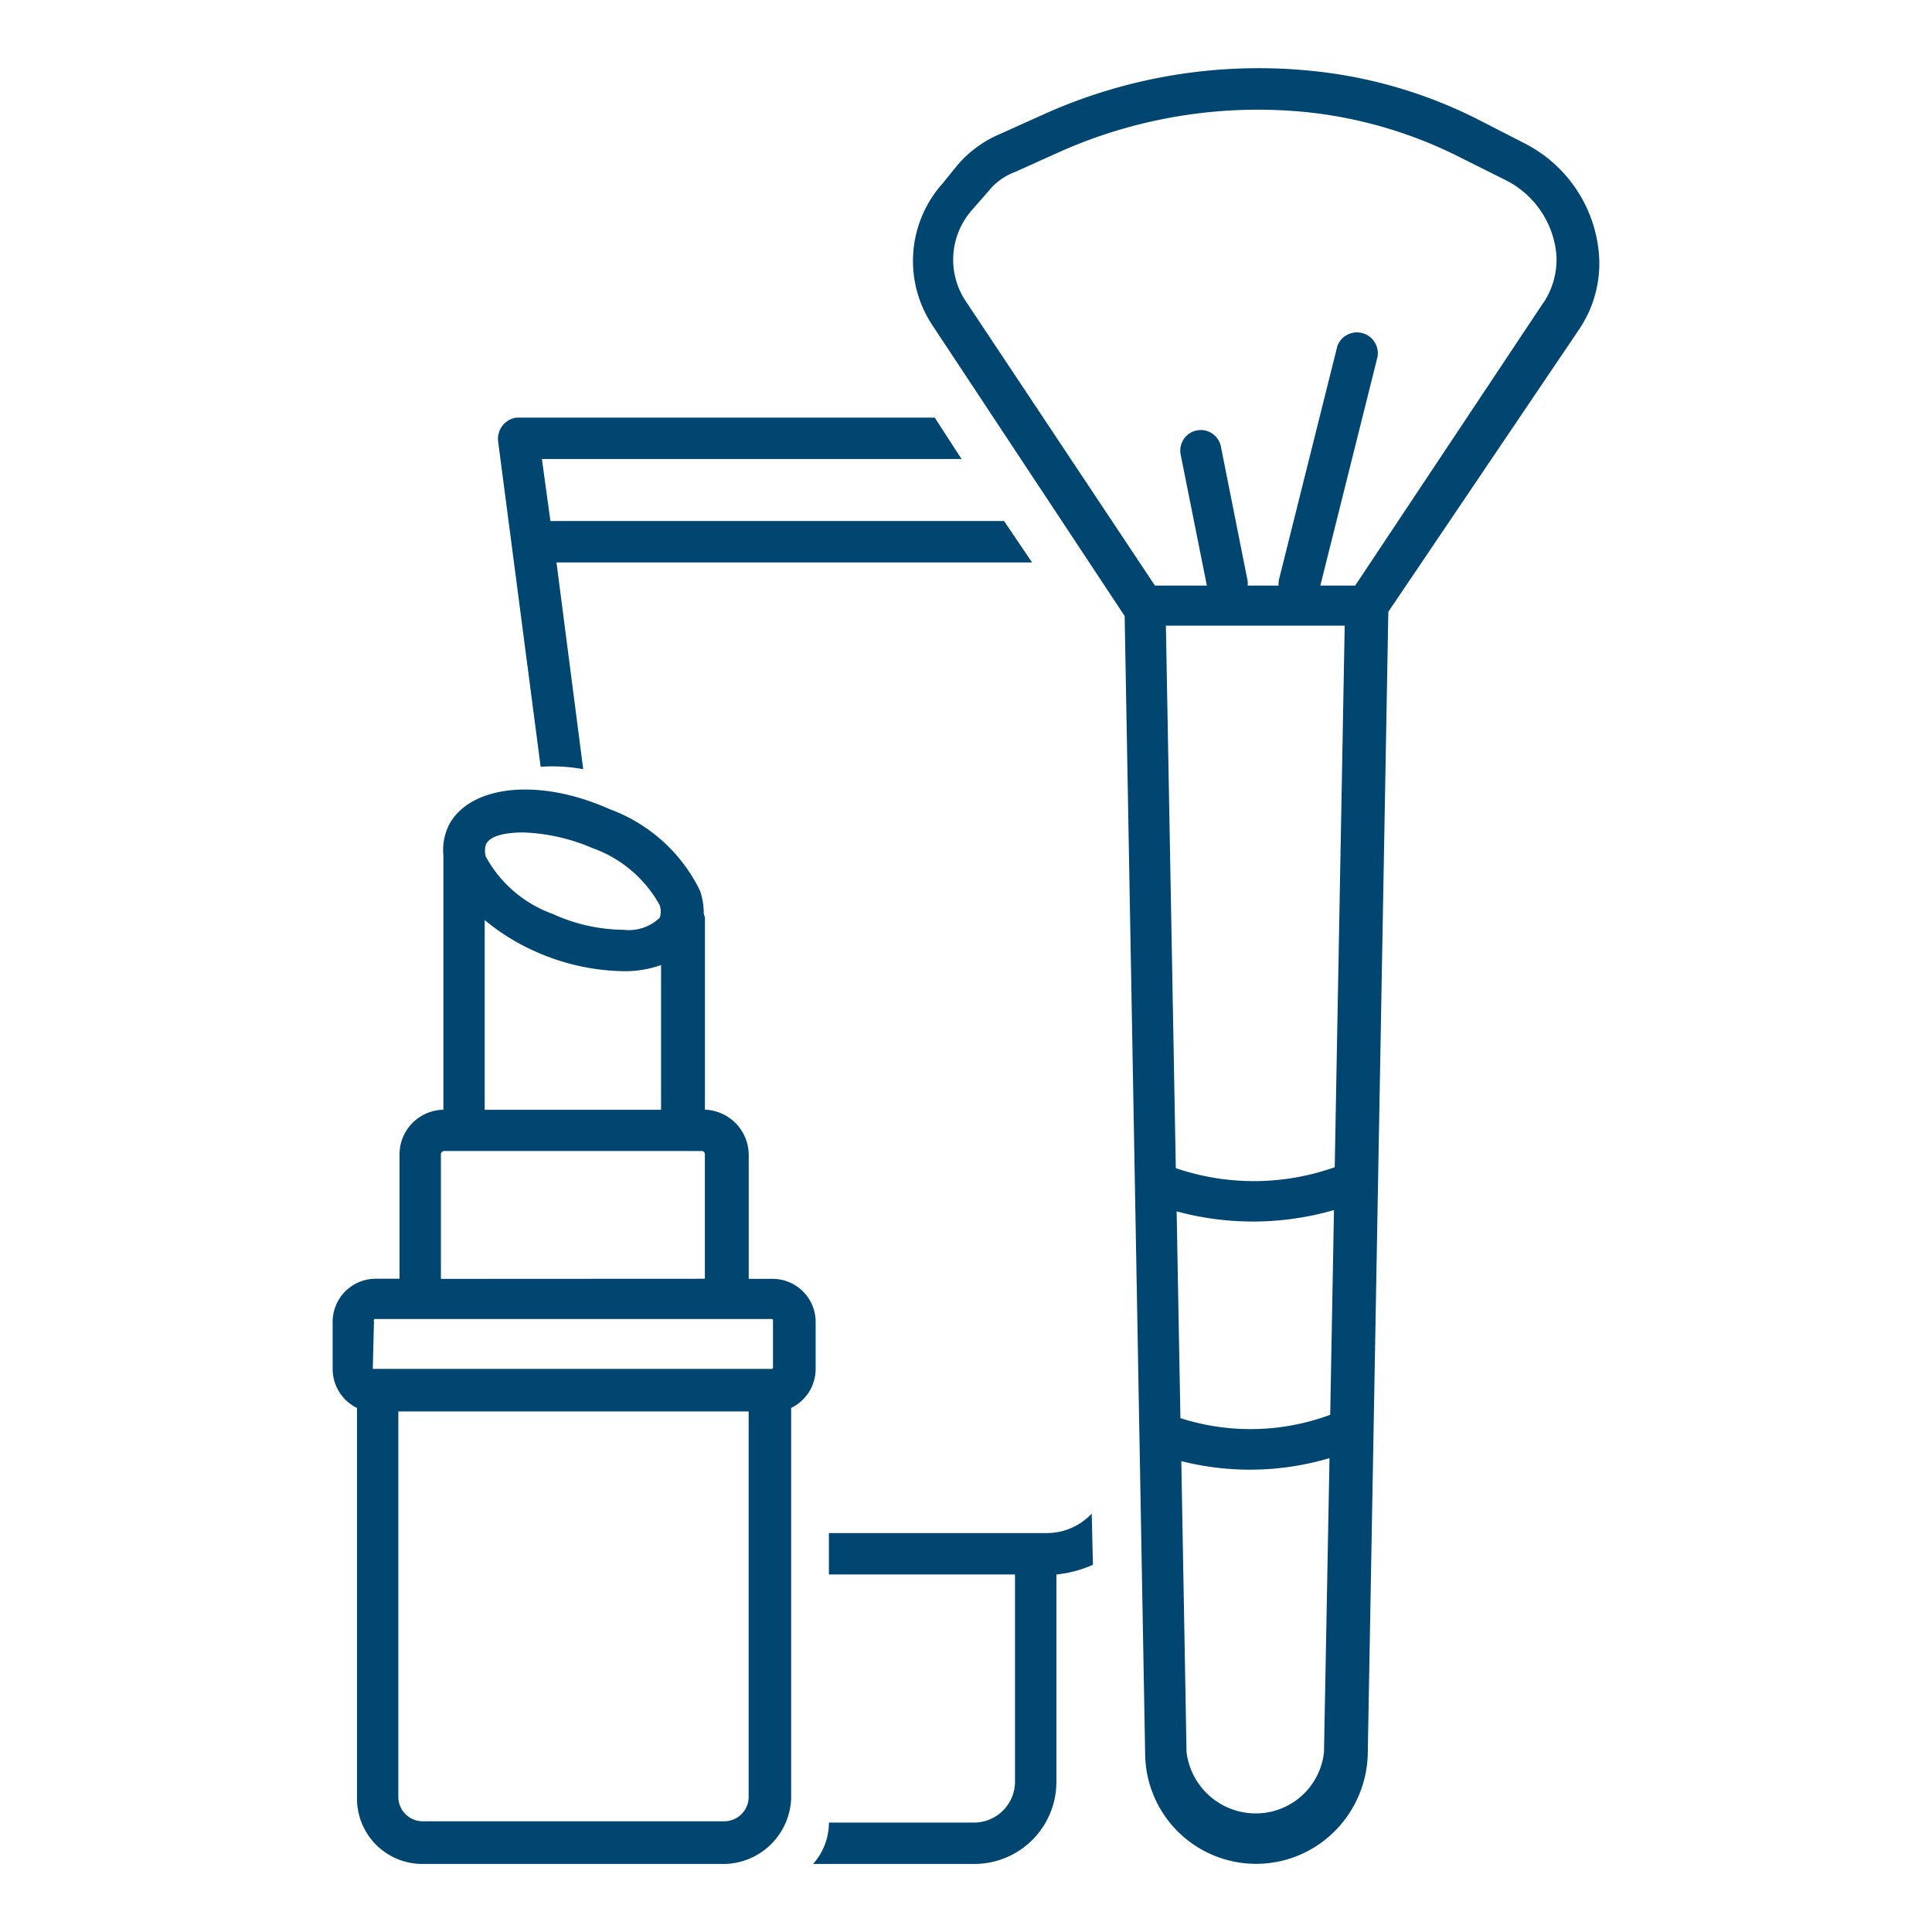 <?xml version="1.0" encoding="UTF-8"?> <svg xmlns="http://www.w3.org/2000/svg" xmlns:xlink="http://www.w3.org/1999/xlink" width="74" height="74" viewBox="0 0 74 74"><defs><clipPath id="clip-path"><rect id="Rechteck_2574" data-name="Rechteck 2574" width="48.518" height="68.787" fill="#004670"></rect></clipPath><clipPath id="clip-icon_cosmetics"><rect width="74" height="74"></rect></clipPath></defs><g id="icon_cosmetics" clip-path="url(#clip-icon_cosmetics)"><g id="icon_cosmetics-2" data-name="icon_cosmetics" transform="translate(12.741 2.607)"><g id="Gruppe_6003" data-name="Gruppe 6003" clip-path="url(#clip-path)"><path id="Pfad_15024" data-name="Pfad 15024" d="M18.5,79.687a1.651,1.651,0,0,0-1.631-1.631h-.932V73.3a1.741,1.741,0,0,0-1.677-1.724V64.219c0-.047-.047-.093-.047-.186a2.638,2.638,0,0,0-.14-.839,6.231,6.231,0,0,0-3.448-3.122c-2.7-1.211-5.311-.932-6.15.559a2.18,2.18,0,0,0-.233,1.211v9.737A1.71,1.71,0,0,0,2.562,73.3v4.752H1.631A1.651,1.651,0,0,0,0,79.687V81.5A1.66,1.66,0,0,0,.932,83V97.951a2.505,2.505,0,0,0,2.516,2.516H15a2.608,2.608,0,0,0,2.562-2.516V83A1.66,1.66,0,0,0,18.5,81.5ZM15.934,97.9a.935.935,0,0,1-.932.932H3.448a.935.935,0,0,1-.932-.932V83.135H15.934ZM5.824,71.581V64.313a8.173,8.173,0,0,0,1.957,1.211,8.562,8.562,0,0,0,3.261.745,4.1,4.1,0,0,0,1.537-.233v5.544Zm6.709-7.361a1.711,1.711,0,0,1-1.4.466,6.632,6.632,0,0,1-2.7-.606A4.747,4.747,0,0,1,5.87,61.89a.794.794,0,0,1,0-.466c.14-.326.7-.466,1.444-.466a7.365,7.365,0,0,1,2.656.606,4.747,4.747,0,0,1,2.562,2.19.794.794,0,0,1,0,.466M4.147,78.057V73.3a.124.124,0,0,1,.14-.14h9.83a.124.124,0,0,1,.14.14v4.752ZM1.584,79.641v-.047H16.819a.046.046,0,0,1,.047.047v1.817a.046.046,0,0,1-.047.047H1.537l.047-1.864c-.047.047-.047,0,0,0" transform="translate(0 -31.68)" fill="#004670"></path><path id="Pfad_15025" data-name="Pfad 15025" d="M73.985,7.1a5.248,5.248,0,0,0-2.8-4.193l-1.817-.932A18.049,18.049,0,0,0,63.036.113,20.065,20.065,0,0,0,52.88,1.7l-1.864.839A4.379,4.379,0,0,0,49.432,3.7l-.606.745a4.449,4.449,0,0,0-.373,5.4l7.368,11.144.785,43.6a4.25,4.25,0,0,0,7.268,2.935,4.33,4.33,0,0,0,1.258-2.935l.788-43.763L73.24,9.99A4.5,4.5,0,0,0,73.985,7.1M57.4,21.358h6.849L63.867,42.1a9.265,9.265,0,0,1-6.087.036Zm6.294,30.225a8.778,8.778,0,0,1-5.737.128l-.145-7.92a11.172,11.172,0,0,0,6.026-.05ZM61.173,66.83a2.67,2.67,0,0,1-2.982-2.33l-.2-11.142a10.733,10.733,0,0,0,5.676-.115L63.456,64.5a2.624,2.624,0,0,1-2.283,2.33M71.842,9.012,64.651,19.821H63.316l2.19-8.759a.8.8,0,0,0-1.537-.419l-2.236,8.945a.87.87,0,0,0-.016.233H60.531a.742.742,0,0,0-.011-.233L59.5,14.463a.786.786,0,0,0-1.537.326l1.006,5.032H56.98L49.758,8.965a2.87,2.87,0,0,1,.186-3.494l.652-.745a2.342,2.342,0,0,1,1.025-.745l1.864-.839A18.655,18.655,0,0,1,62.9,1.7a16.894,16.894,0,0,1,5.777,1.724l1.77.885a3.544,3.544,0,0,1,1.91,2.842,2.983,2.983,0,0,1-.512,1.864" transform="translate(-25.485 0)" fill="#004670"></path><path id="Pfad_15026" data-name="Pfad 15026" d="M15.226,42.113a6.518,6.518,0,0,1,1.631.093l-1.025-7.92H34.048L32.976,32.7H15.6l-.326-2.376H31.346l-1.025-1.584H14.294a.823.823,0,0,0-.7.885Z" transform="translate(-7.259 -15.351)" fill="#004670"></path><path id="Pfad_15027" data-name="Pfad 15027" d="M48.445,119.587h-8.34v1.584h7.128v7.92a1.571,1.571,0,0,1-1.584,1.584H40.106a2.389,2.389,0,0,1-.606,1.584h6.15a3.142,3.142,0,0,0,3.168-3.168v-7.92a4.411,4.411,0,0,0,1.4-.373l-.047-1.957a2.358,2.358,0,0,1-1.724.745" transform="translate(-21.097 -63.473)" fill="#004670"></path></g></g></g></svg> 